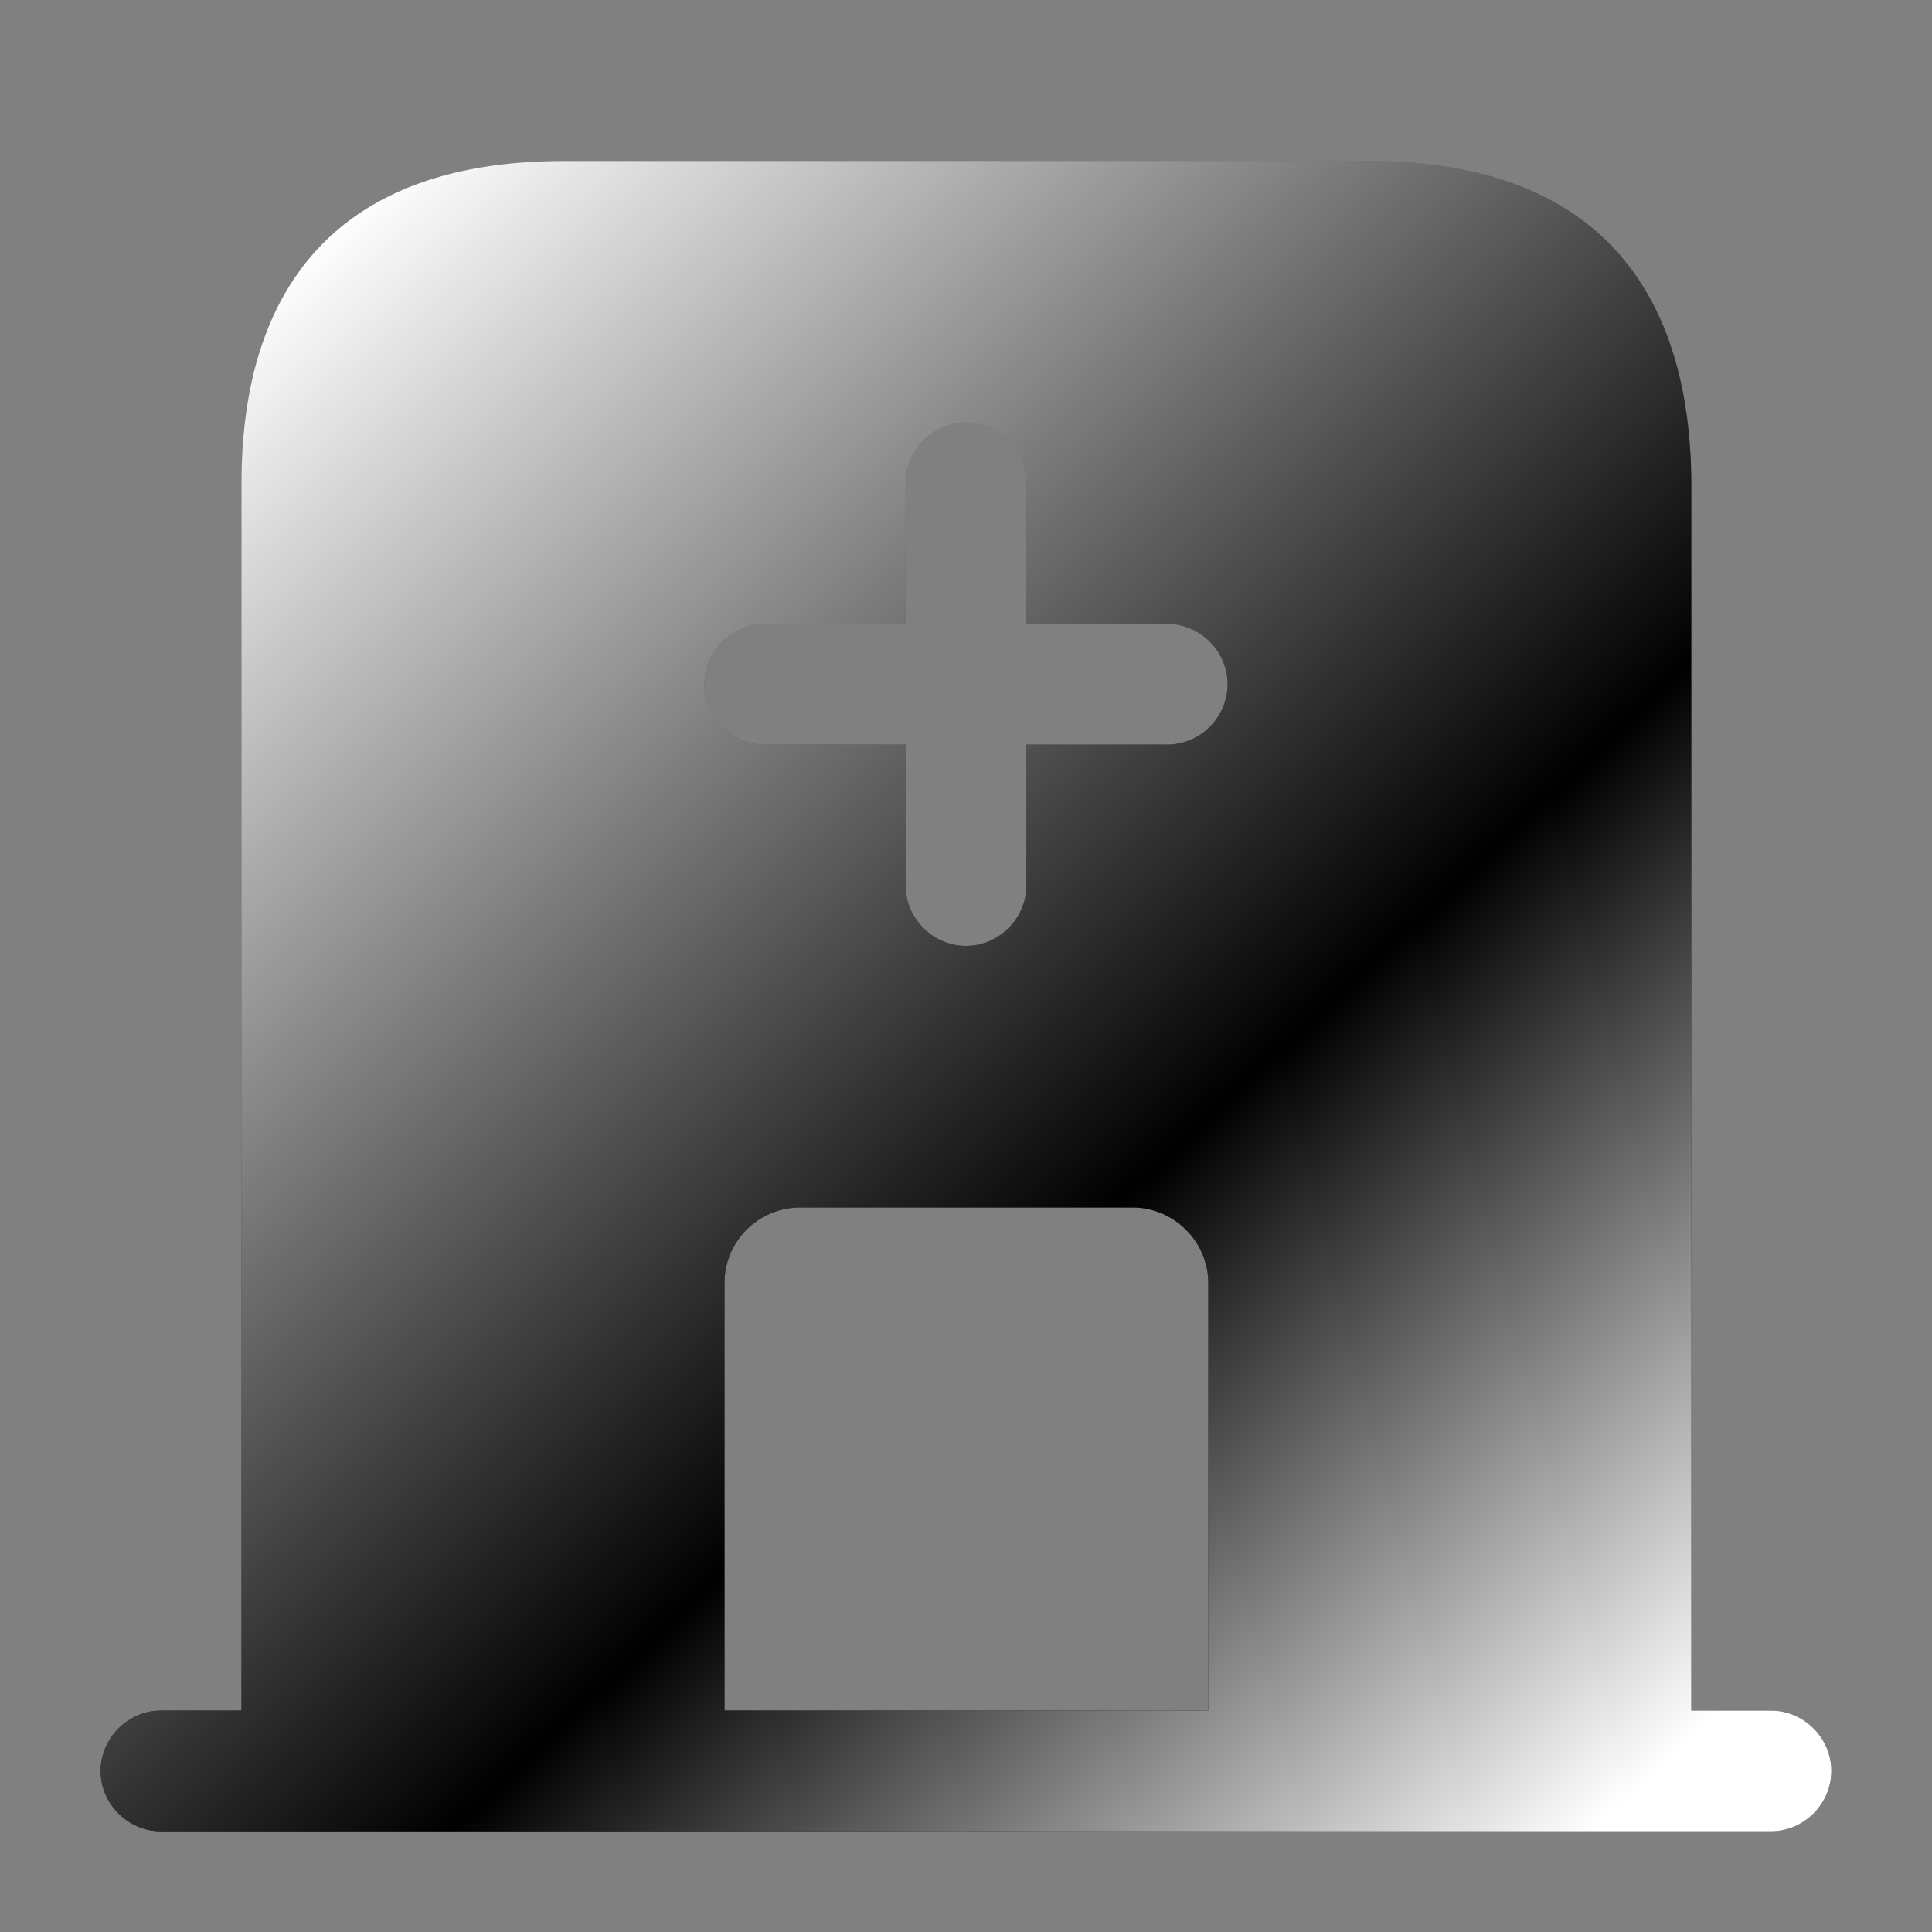<svg width="38" height="38" viewBox="0 0 38 38" fill="none" xmlns="http://www.w3.org/2000/svg">
<rect x="0" y="0" width="38" height="38" fill="#808080" stroke="none"/>
<path d="M26.917 3.167C31.667 3.167 33.25 6.001 33.266 9.5V33.645H34.833C35.482 33.645 36.02 34.184 36.02 34.833C36.02 35.482 35.482 36.02 34.833 36.02H3.167C2.518 36.02 1.979 35.482 1.979 34.833C1.98 34.184 2.518 33.645 3.167 33.645H4.75V9.5C4.75 6.001 6.333 3.167 11.083 3.167H26.917ZM15.738 23.75C14.915 23.75 14.25 24.415 14.25 25.238V33.645H23.766V25.238C23.766 24.415 23.085 23.75 22.277 23.75H15.738ZM19 8.312C18.351 8.312 17.812 8.851 17.812 9.5V12.271H15.042C14.393 12.271 13.855 12.809 13.854 13.458C13.854 14.107 14.393 14.646 15.042 14.646H17.812V17.417C17.813 18.066 18.351 18.605 19 18.605C19.649 18.605 20.187 18.066 20.188 17.417V14.646H22.958C23.607 14.646 24.145 14.107 24.145 13.458C24.145 12.809 23.607 12.271 22.958 12.271H20.188V9.5C20.188 8.851 19.649 8.312 19 8.312Z" fill="url(#paint0_linear_1237_16961)" style=""/>
<path d="M26.917 3.167C31.667 3.167 33.25 6.001 33.266 9.5V33.645H34.833C35.482 33.645 36.02 34.184 36.02 34.833C36.02 35.482 35.482 36.02 34.833 36.02H3.167C2.518 36.02 1.979 35.482 1.979 34.833C1.98 34.184 2.518 33.645 3.167 33.645H4.75V9.5C4.75 6.001 6.333 3.167 11.083 3.167H26.917ZM15.738 23.75C14.915 23.75 14.25 24.415 14.25 25.238V33.645H23.766V25.238C23.766 24.415 23.085 23.75 22.277 23.75H15.738ZM19 8.312C18.351 8.312 17.812 8.851 17.812 9.5V12.271H15.042C14.393 12.271 13.855 12.809 13.854 13.458C13.854 14.107 14.393 14.646 15.042 14.646H17.812V17.417C17.813 18.066 18.351 18.605 19 18.605C19.649 18.605 20.187 18.066 20.188 17.417V14.646H22.958C23.607 14.646 24.145 14.107 24.145 13.458C24.145 12.809 23.607 12.271 22.958 12.271H20.188V9.5C20.188 8.851 19.649 8.312 19 8.312Z" fill="url(#paint1_linear_1237_16961)" style=""/>
<defs>
<linearGradient id="paint0_linear_1237_16961" x1="32.122" y1="43.426" x2="15.784" y2="2.511" gradientUnits="userSpaceOnUse">
<stop stop-color="#8B5B5B" stop-opacity="0.8" style="stop-color:#8B5B5B;stop-color:color(display-p3 0.547 0.358 0.358);stop-opacity:0.8;"/>
<stop offset="0.918" stop-opacity="0.1" style="stop-color:black;stop-opacity:0.1;"/>
</linearGradient>
<linearGradient id="paint1_linear_1237_16961" x1="3.744" y1="7.042" x2="31.158" y2="36.168" gradientUnits="userSpaceOnUse">
<stop stop-color="white" style="stop-color:white;stop-opacity:1;"/>
<stop offset="0.615" stop-color="#9B9B9B" stop-opacity="0.7" style="stop-color:#9B9B9B;stop-color:color(display-p3 0.609 0.609 0.609);stop-opacity:0.7;"/>
<stop offset="1" stop-color="white" style="stop-color:white;stop-opacity:1;"/>
</linearGradient>
</defs>
</svg>
